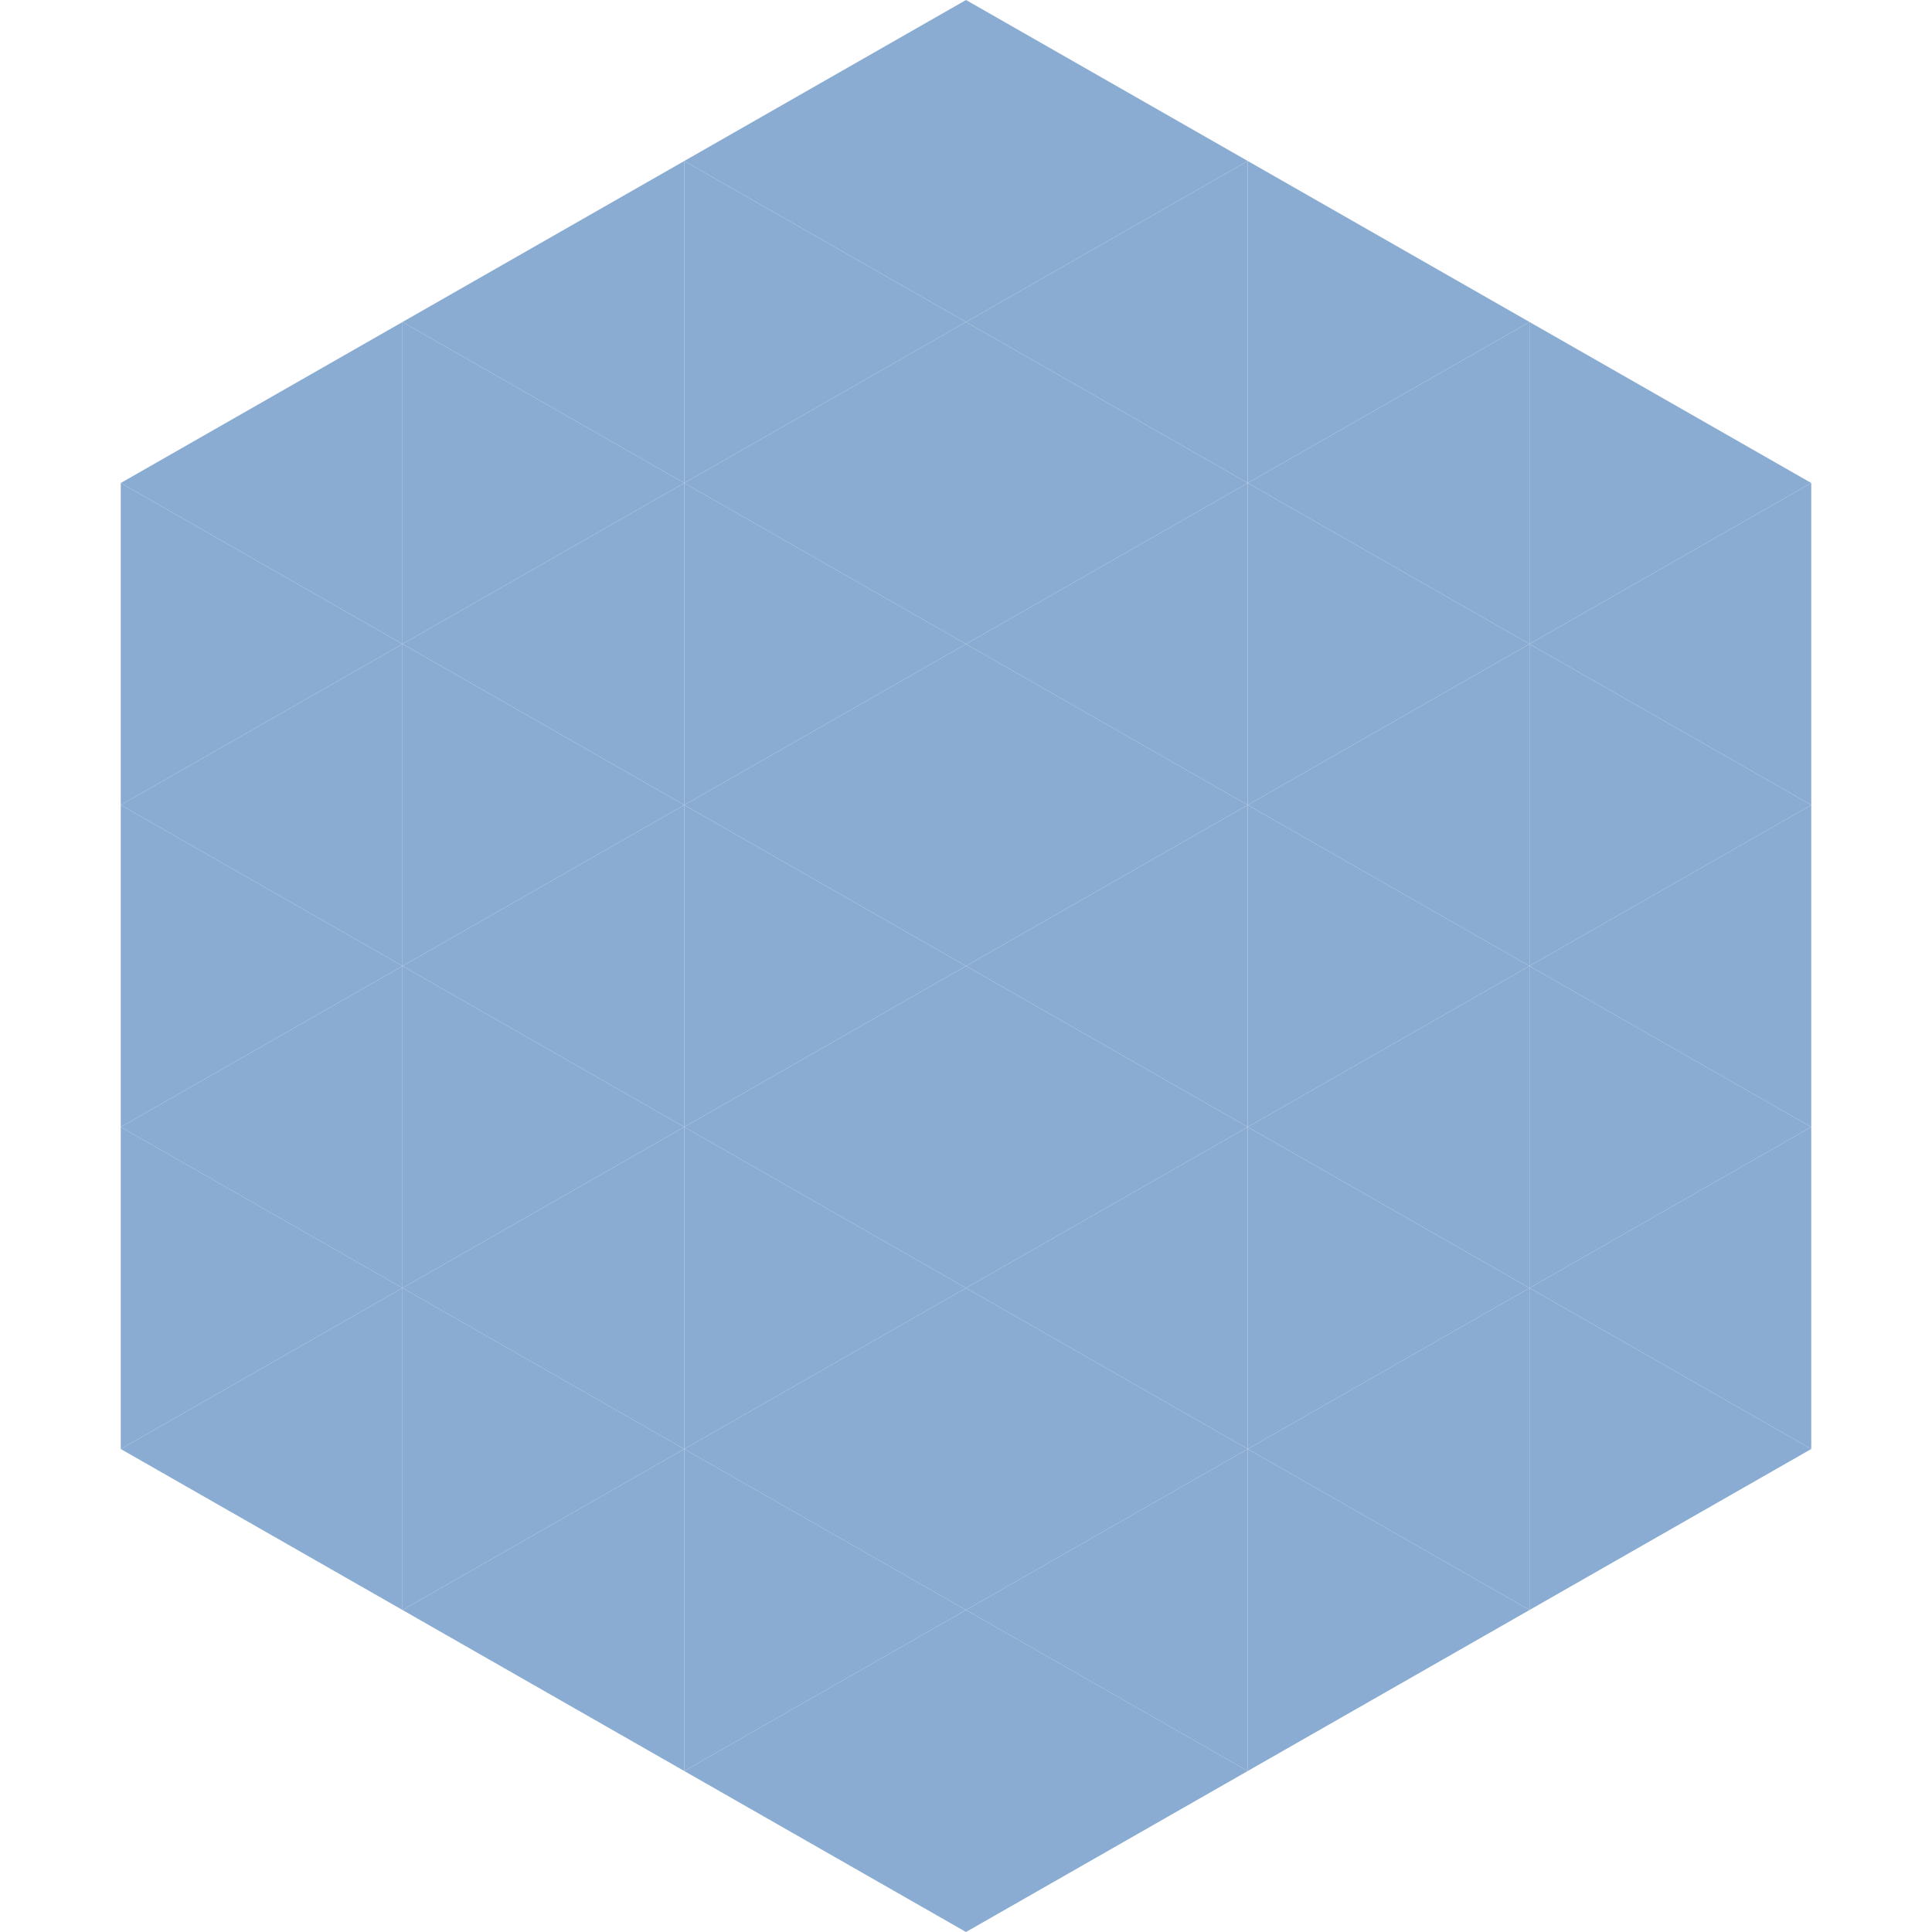 <?xml version="1.0"?>
<!-- Generated by SVGo -->
<svg width="240" height="240"
     xmlns="http://www.w3.org/2000/svg"
     xmlns:xlink="http://www.w3.org/1999/xlink">
<polygon points="50,40 15,60 50,80" style="fill:rgb(138,172,210)" />
<polygon points="190,40 225,60 190,80" style="fill:rgb(138,172,210)" />
<polygon points="15,60 50,80 15,100" style="fill:rgb(138,172,210)" />
<polygon points="225,60 190,80 225,100" style="fill:rgb(138,172,210)" />
<polygon points="50,80 15,100 50,120" style="fill:rgb(138,172,210)" />
<polygon points="190,80 225,100 190,120" style="fill:rgb(138,172,210)" />
<polygon points="15,100 50,120 15,140" style="fill:rgb(138,172,210)" />
<polygon points="225,100 190,120 225,140" style="fill:rgb(138,172,210)" />
<polygon points="50,120 15,140 50,160" style="fill:rgb(138,172,210)" />
<polygon points="190,120 225,140 190,160" style="fill:rgb(138,172,210)" />
<polygon points="15,140 50,160 15,180" style="fill:rgb(138,172,210)" />
<polygon points="225,140 190,160 225,180" style="fill:rgb(138,172,210)" />
<polygon points="50,160 15,180 50,200" style="fill:rgb(138,172,210)" />
<polygon points="190,160 225,180 190,200" style="fill:rgb(138,172,210)" />
<polygon points="15,180 50,200 15,220" style="fill:rgb(255,255,255); fill-opacity:0" />
<polygon points="225,180 190,200 225,220" style="fill:rgb(255,255,255); fill-opacity:0" />
<polygon points="50,0 85,20 50,40" style="fill:rgb(255,255,255); fill-opacity:0" />
<polygon points="190,0 155,20 190,40" style="fill:rgb(255,255,255); fill-opacity:0" />
<polygon points="85,20 50,40 85,60" style="fill:rgb(138,172,210)" />
<polygon points="155,20 190,40 155,60" style="fill:rgb(138,172,210)" />
<polygon points="50,40 85,60 50,80" style="fill:rgb(138,172,210)" />
<polygon points="190,40 155,60 190,80" style="fill:rgb(138,172,210)" />
<polygon points="85,60 50,80 85,100" style="fill:rgb(138,172,210)" />
<polygon points="155,60 190,80 155,100" style="fill:rgb(138,172,210)" />
<polygon points="50,80 85,100 50,120" style="fill:rgb(138,172,210)" />
<polygon points="190,80 155,100 190,120" style="fill:rgb(138,172,210)" />
<polygon points="85,100 50,120 85,140" style="fill:rgb(138,172,210)" />
<polygon points="155,100 190,120 155,140" style="fill:rgb(138,172,210)" />
<polygon points="50,120 85,140 50,160" style="fill:rgb(138,172,210)" />
<polygon points="190,120 155,140 190,160" style="fill:rgb(138,172,210)" />
<polygon points="85,140 50,160 85,180" style="fill:rgb(138,172,210)" />
<polygon points="155,140 190,160 155,180" style="fill:rgb(138,172,210)" />
<polygon points="50,160 85,180 50,200" style="fill:rgb(138,172,210)" />
<polygon points="190,160 155,180 190,200" style="fill:rgb(138,172,210)" />
<polygon points="85,180 50,200 85,220" style="fill:rgb(138,172,210)" />
<polygon points="155,180 190,200 155,220" style="fill:rgb(138,172,210)" />
<polygon points="120,0 85,20 120,40" style="fill:rgb(138,172,210)" />
<polygon points="120,0 155,20 120,40" style="fill:rgb(138,172,210)" />
<polygon points="85,20 120,40 85,60" style="fill:rgb(138,172,210)" />
<polygon points="155,20 120,40 155,60" style="fill:rgb(138,172,210)" />
<polygon points="120,40 85,60 120,80" style="fill:rgb(138,172,210)" />
<polygon points="120,40 155,60 120,80" style="fill:rgb(138,172,210)" />
<polygon points="85,60 120,80 85,100" style="fill:rgb(138,172,210)" />
<polygon points="155,60 120,80 155,100" style="fill:rgb(138,172,210)" />
<polygon points="120,80 85,100 120,120" style="fill:rgb(138,172,210)" />
<polygon points="120,80 155,100 120,120" style="fill:rgb(138,172,210)" />
<polygon points="85,100 120,120 85,140" style="fill:rgb(138,172,210)" />
<polygon points="155,100 120,120 155,140" style="fill:rgb(138,172,210)" />
<polygon points="120,120 85,140 120,160" style="fill:rgb(138,172,210)" />
<polygon points="120,120 155,140 120,160" style="fill:rgb(138,172,210)" />
<polygon points="85,140 120,160 85,180" style="fill:rgb(138,172,210)" />
<polygon points="155,140 120,160 155,180" style="fill:rgb(138,172,210)" />
<polygon points="120,160 85,180 120,200" style="fill:rgb(138,172,210)" />
<polygon points="120,160 155,180 120,200" style="fill:rgb(138,172,210)" />
<polygon points="85,180 120,200 85,220" style="fill:rgb(138,172,210)" />
<polygon points="155,180 120,200 155,220" style="fill:rgb(138,172,210)" />
<polygon points="120,200 85,220 120,240" style="fill:rgb(138,172,210)" />
<polygon points="120,200 155,220 120,240" style="fill:rgb(138,172,210)" />
<polygon points="85,220 120,240 85,260" style="fill:rgb(255,255,255); fill-opacity:0" />
<polygon points="155,220 120,240 155,260" style="fill:rgb(255,255,255); fill-opacity:0" />
</svg>
